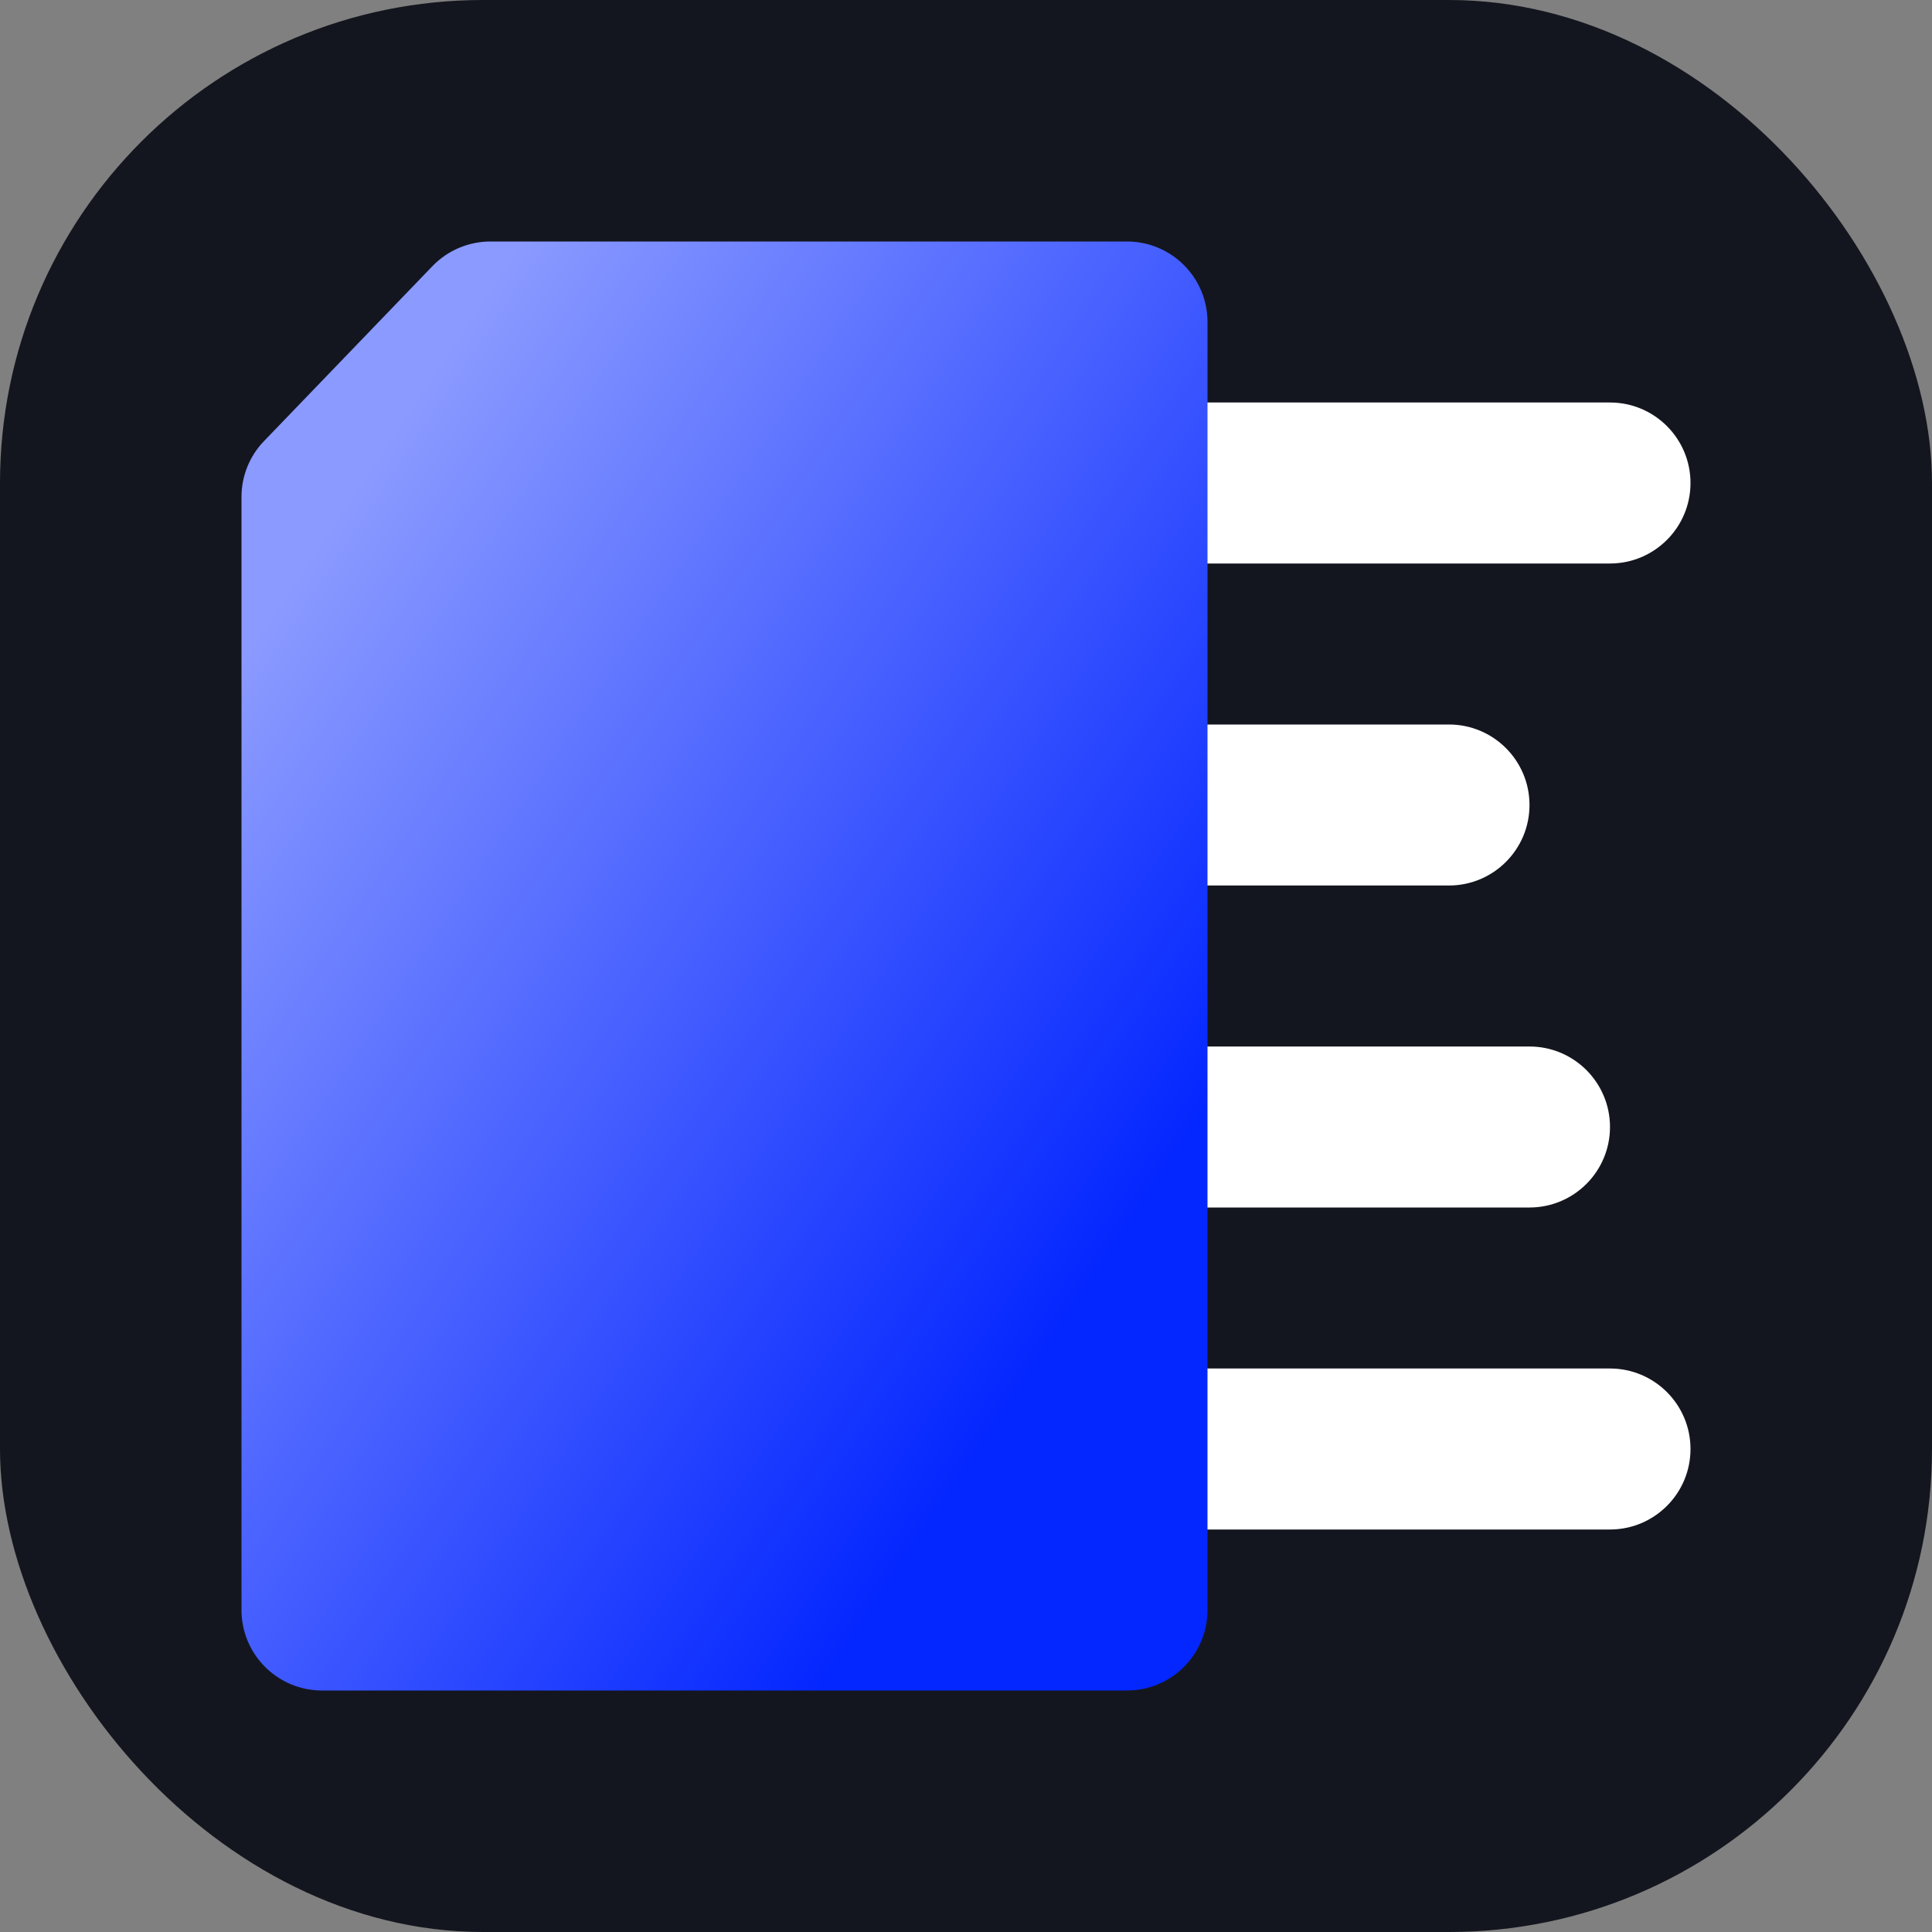 <svg width="24" height="24" viewBox="0 0 24 24" fill="none" xmlns="http://www.w3.org/2000/svg">
<rect x="0" y="0" width="24" height="24" fill="#808080" stroke="none"/>
<rect width="24" height="24" rx="6" fill="#14161F"/>
<path d="M8 7L20 7C20.552 7 21 6.552 21 6C21 5.448 20.552 5 20 5L8 5C7.448 5 7 5.448 7 6C7 6.552 7.448 7 8 7Z" fill="white"/>
<path d="M8 11L18 11C18.552 11 19 10.552 19 10C19 9.448 18.552 9 18 9L8 9C7.448 9 7 9.448 7 10C7 10.552 7.448 11 8 11Z" fill="white"/>
<path d="M8 15L19 15C19.552 15 20 14.552 20 14C20 13.448 19.552 13 19 13L8 13C7.448 13 7 13.448 7 14C7 14.552 7.448 15 8 15Z" fill="white"/>
<path d="M8 19L20 19C20.552 19 21 18.552 21 18C21 17.448 20.552 17 20 17L8 17C7.448 17 7 17.448 7 18C7 18.552 7.448 19 8 19Z" fill="white"/>
<path d="M5.372 3.306C5.56 3.111 5.82 3 6.092 3H8.833H14C14.552 3 15 3.448 15 4V20C15 20.552 14.552 21 14 21H4C3.448 21 3 20.552 3 20V6.172C3 5.914 3.1 5.665 3.28 5.479L5.372 3.306Z" fill="url(#paint0_linear_18594_801124)" style="mix-blend-mode:hard-light"/>
<defs>
<linearGradient id="paint0_linear_18594_801124" x1="11.769" y1="18.577" x2="0.905" y2="11.334" gradientUnits="userSpaceOnUse">
<stop stop-color="#0527FF"/>
<stop offset="1" stop-color="#8A9AFF"/>
</linearGradient>
</defs>
</svg>